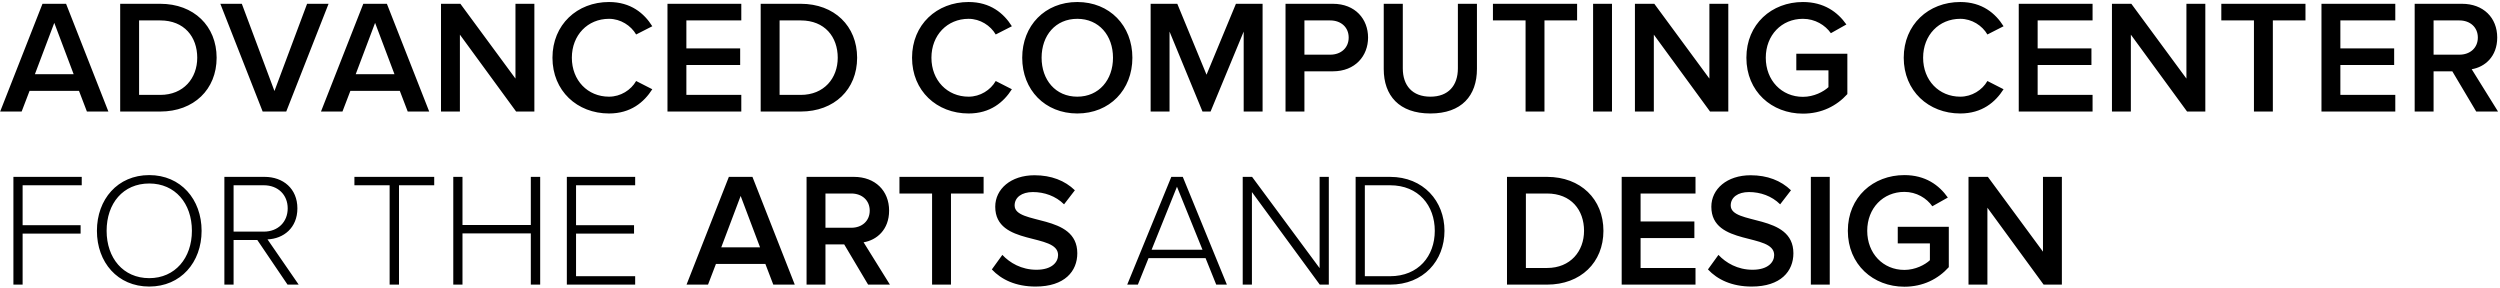 <?xml version="1.0" encoding="UTF-8"?>
<svg width="650px" height="75px" viewBox="0 0 650 75" version="1.1" xmlns="http://www.w3.org/2000/svg" xmlns:xlink="http://www.w3.org/1999/xlink">
    <!-- Generator: Sketch 60.1 (88133) - https://sketch.com -->
    <title>Group 3</title>
    <desc>Created with Sketch.</desc>
    <g id="Header-and-Footer" stroke="none" stroke-width="1" fill="none" fill-rule="evenodd">
        <g id="Medium-Devices:-Desktops--Copy-3" transform="translate(-12, -81)" fill="#000000" fill-rule="nonzero">
            <g id="Group-3" transform="translate(12.042, 81.524)">
                <path d="M5.586,28.476 L7.644,23.1 L20.496,23.1 L22.554,28.476 L28.14,28.476 L17.136,0.462 L11.004,0.462 L-5.68434189e-14,28.476 L5.586,28.476 Z M19.11,18.774 L9.03,18.774 L14.07,5.418 L19.11,18.774 Z M41.622,28.476 C50.358,28.476 56.28,22.722 56.28,14.49 C56.28,6.258 50.358,0.462 41.622,0.462 L31.206,0.462 L31.206,28.476 L41.622,28.476 Z M41.622,24.15 L36.12,24.15 L36.12,4.788 L41.622,4.788 C47.88,4.788 51.24,9.072 51.24,14.49 C51.24,19.782 47.712,24.15 41.622,24.15 Z M74.382,28.476 L85.386,0.462 L79.8,0.462 L71.316,23.142 L62.832,0.462 L57.246,0.462 L68.25,28.476 L74.382,28.476 Z M88.998,28.476 L91.056,23.1 L103.908,23.1 L105.966,28.476 L111.552,28.476 L100.548,0.462 L94.416,0.462 L83.412,28.476 L88.998,28.476 Z M102.522,18.774 L92.442,18.774 L97.482,5.418 L102.522,18.774 Z M119.532,28.476 L119.532,8.484 L134.148,28.476 L138.894,28.476 L138.894,0.462 L133.98,0.462 L133.98,19.908 L119.658,0.462 L114.618,0.462 L114.618,28.476 L119.532,28.476 Z M158.298,28.98 C163.968,28.98 167.412,26.04 169.554,22.68 L165.354,20.538 C164.01,22.89 161.322,24.612 158.298,24.612 C152.754,24.612 148.638,20.37 148.638,14.49 C148.638,8.61 152.754,4.368 158.298,4.368 C161.322,4.368 164.01,6.132 165.354,8.442 L169.554,6.3 C167.454,2.94 163.968,1.98951966e-13 158.298,1.98951966e-13 C150.024,1.98951966e-13 143.598,5.88 143.598,14.49 C143.598,23.1 150.024,28.98 158.298,28.98 Z M192.696,28.476 L192.696,24.15 L178.416,24.15 L178.416,16.38 L192.402,16.38 L192.402,12.054 L178.416,12.054 L178.416,4.788 L192.696,4.788 L192.696,0.462 L173.502,0.462 L173.502,28.476 L192.696,28.476 Z M208.152,28.476 C216.888,28.476 222.81,22.722 222.81,14.49 C222.81,6.258 216.888,0.462 208.152,0.462 L197.736,0.462 L197.736,28.476 L208.152,28.476 Z M208.152,24.15 L202.65,24.15 L202.65,4.788 L208.152,4.788 C214.41,4.788 217.77,9.072 217.77,14.49 C217.77,19.782 214.242,24.15 208.152,24.15 Z M251.79,28.98 C257.46,28.98 260.904,26.04 263.046,22.68 L258.846,20.538 C257.502,22.89 254.814,24.612 251.79,24.612 C246.246,24.612 242.13,20.37 242.13,14.49 C242.13,8.61 246.246,4.368 251.79,4.368 C254.814,4.368 257.502,6.132 258.846,8.442 L263.046,6.3 C260.946,2.94 257.46,1.98951966e-13 251.79,1.98951966e-13 C243.516,1.98951966e-13 237.09,5.88 237.09,14.49 C237.09,23.1 243.516,28.98 251.79,28.98 Z M280.056,28.98 C288.456,28.98 294.378,22.848 294.378,14.49 C294.378,6.132 288.456,1.98951966e-13 280.056,1.98951966e-13 C271.656,1.98951966e-13 265.734,6.132 265.734,14.49 C265.734,22.848 271.656,28.98 280.056,28.98 Z M280.056,24.612 C274.386,24.612 270.774,20.244 270.774,14.49 C270.774,8.694 274.386,4.368 280.056,4.368 C285.684,4.368 289.338,8.694 289.338,14.49 C289.338,20.244 285.684,24.612 280.056,24.612 Z M304.038,28.476 L304.038,7.686 L312.606,28.476 L314.706,28.476 L323.316,7.686 L323.316,28.476 L328.23,28.476 L328.23,0.462 L321.3,0.462 L313.656,18.9 L306.054,0.462 L299.124,0.462 L299.124,28.476 L304.038,28.476 Z M339.108,28.476 L339.108,18.018 L346.5,18.018 C352.338,18.018 355.656,13.986 355.656,9.24 C355.656,4.494 352.38,0.462 346.5,0.462 L334.194,0.462 L334.194,28.476 L339.108,28.476 Z M345.828,13.692 L339.108,13.692 L339.108,4.788 L345.828,4.788 C348.6,4.788 350.616,6.552 350.616,9.24 C350.616,11.928 348.6,13.692 345.828,13.692 Z M371.868,28.98 C379.974,28.98 383.964,24.36 383.964,17.388 L383.964,0.462 L379.008,0.462 L379.008,17.262 C379.008,21.714 376.53,24.612 371.868,24.612 C367.164,24.612 364.686,21.714 364.686,17.262 L364.686,0.462 L359.73,0.462 L359.73,17.43 C359.73,24.318 363.72,28.98 371.868,28.98 Z M401.52,28.476 L401.52,4.788 L410.004,4.788 L410.004,0.462 L388.122,0.462 L388.122,4.788 L396.606,4.788 L396.606,28.476 L401.52,28.476 Z M419.076,28.476 L419.076,0.462 L414.162,0.462 L414.162,28.476 L419.076,28.476 Z M429.954,28.476 L429.954,8.484 L444.57,28.476 L449.316,28.476 L449.316,0.462 L444.402,0.462 L444.402,19.908 L430.08,0.462 L425.04,0.462 L425.04,28.476 L429.954,28.476 Z M468.72,29.022 C473.592,29.022 477.498,27.006 480.27,23.94 L480.27,13.44 L466.998,13.44 L466.998,17.766 L475.356,17.766 L475.356,22.134 C474.096,23.31 471.576,24.654 468.72,24.654 C463.176,24.654 459.06,20.37 459.06,14.49 C459.06,8.61 463.176,4.368 468.72,4.368 C471.87,4.368 474.516,6.006 475.986,8.106 L480.018,5.838 C477.75,2.604 474.18,1.98951966e-13 468.72,1.98951966e-13 C460.614,1.98951966e-13 454.02,5.712 454.02,14.49 C454.02,23.268 460.614,29.022 468.72,29.022 Z M509.628,28.98 C515.298,28.98 518.742,26.04 520.884,22.68 L516.684,20.538 C515.34,22.89 512.652,24.612 509.628,24.612 C504.084,24.612 499.968,20.37 499.968,14.49 C499.968,8.61 504.084,4.368 509.628,4.368 C512.652,4.368 515.34,6.132 516.684,8.442 L520.884,6.3 C518.784,2.94 515.298,1.98951966e-13 509.628,1.98951966e-13 C501.354,1.98951966e-13 494.928,5.88 494.928,14.49 C494.928,23.1 501.354,28.98 509.628,28.98 Z M544.026,28.476 L544.026,24.15 L529.746,24.15 L529.746,16.38 L543.732,16.38 L543.732,12.054 L529.746,12.054 L529.746,4.788 L544.026,4.788 L544.026,0.462 L524.832,0.462 L524.832,28.476 L544.026,28.476 Z M553.98,28.476 L553.98,8.484 L568.596,28.476 L573.342,28.476 L573.342,0.462 L568.428,0.462 L568.428,19.908 L554.106,0.462 L549.066,0.462 L549.066,28.476 L553.98,28.476 Z M590.898,28.476 L590.898,4.788 L599.382,4.788 L599.382,0.462 L577.5,0.462 L577.5,4.788 L585.984,4.788 L585.984,28.476 L590.898,28.476 Z M622.734,28.476 L622.734,24.15 L608.454,24.15 L608.454,16.38 L622.44,16.38 L622.44,12.054 L608.454,12.054 L608.454,4.788 L622.734,4.788 L622.734,0.462 L603.54,0.462 L603.54,28.476 L622.734,28.476 Z M632.688,28.476 L632.688,18.018 L637.56,18.018 L643.776,28.476 L649.446,28.476 L642.6,17.472 C645.96,16.926 649.236,14.238 649.236,9.24 C649.236,4.074 645.624,0.462 640.08,0.462 L627.774,0.462 L627.774,28.476 L632.688,28.476 Z M639.408,13.692 L632.688,13.692 L632.688,4.788 L639.408,4.788 C642.18,4.788 644.196,6.552 644.196,9.24 C644.196,11.928 642.18,13.692 639.408,13.692 Z" id="ADVANCEDCOMPUTINGCENTER"></path>
                <path d="M5.838,73.476 L5.838,60.204 L20.916,60.204 L20.916,58.02 L5.838,58.02 L5.838,47.646 L21.21,47.646 L21.21,45.462 L3.444,45.462 L3.444,73.476 L5.838,73.476 Z M38.766,73.98 C46.956,73.98 52.374,67.68 52.374,59.49 C52.374,51.3 46.956,45 38.766,45 C30.534,45 25.158,51.3 25.158,59.49 C25.158,67.68 30.534,73.98 38.766,73.98 Z M38.766,71.796 C31.962,71.796 27.678,66.546 27.678,59.49 C27.678,52.35 31.962,47.184 38.766,47.184 C45.486,47.184 49.854,52.35 49.854,59.49 C49.854,66.546 45.486,71.796 38.766,71.796 Z M60.69,73.476 L60.69,61.884 L66.864,61.884 L74.718,73.476 L77.616,73.476 L69.51,61.716 C73.668,61.548 77.28,58.734 77.28,53.652 C77.28,48.528 73.584,45.462 68.754,45.462 L58.296,45.462 L58.296,73.476 L60.69,73.476 Z M68.544,59.7 L60.69,59.7 L60.69,47.646 L68.544,47.646 C72.24,47.646 74.76,50.124 74.76,53.652 C74.76,57.18 72.24,59.7 68.544,59.7 Z M103.698,73.476 L103.698,47.646 L112.854,47.646 L112.854,45.462 L92.106,45.462 L92.106,47.646 L101.262,47.646 L101.262,73.476 L103.698,73.476 Z M120.204,73.476 L120.204,60.162 L137.97,60.162 L137.97,73.476 L140.406,73.476 L140.406,45.462 L137.97,45.462 L137.97,57.978 L120.204,57.978 L120.204,45.462 L117.81,45.462 L117.81,73.476 L120.204,73.476 Z M165.102,73.476 L165.102,71.292 L149.73,71.292 L149.73,60.204 L164.808,60.204 L164.808,58.02 L149.73,58.02 L149.73,47.646 L165.102,47.646 L165.102,45.462 L147.336,45.462 L147.336,73.476 L165.102,73.476 Z M184.044,73.476 L186.102,68.1 L198.954,68.1 L201.012,73.476 L206.598,73.476 L195.594,45.462 L189.462,45.462 L178.458,73.476 L184.044,73.476 Z M197.568,63.774 L187.488,63.774 L192.528,50.418 L197.568,63.774 Z M214.578,73.476 L214.578,63.018 L219.45,63.018 L225.666,73.476 L231.336,73.476 L224.49,62.472 C227.85,61.926 231.126,59.238 231.126,54.24 C231.126,49.074 227.514,45.462 221.97,45.462 L209.664,45.462 L209.664,73.476 L214.578,73.476 Z M221.298,58.692 L214.578,58.692 L214.578,49.788 L221.298,49.788 C224.07,49.788 226.086,51.552 226.086,54.24 C226.086,56.928 224.07,58.692 221.298,58.692 Z M247.212,73.476 L247.212,49.788 L255.696,49.788 L255.696,45.462 L233.814,45.462 L233.814,49.788 L242.298,49.788 L242.298,73.476 L247.212,73.476 Z M269.22,73.98 C276.78,73.98 280.056,69.99 280.056,65.328 C280.056,54.87 263.76,58.104 263.76,52.896 C263.76,50.796 265.608,49.41 268.506,49.41 C271.446,49.41 274.428,50.418 276.612,52.602 L279.426,48.948 C276.822,46.428 273.294,45.042 268.926,45.042 C262.794,45.042 258.72,48.612 258.72,53.232 C258.72,63.564 275.058,59.91 275.058,65.79 C275.058,67.638 273.462,69.612 269.43,69.612 C265.524,69.612 262.5,67.806 260.568,65.748 L257.838,69.528 C260.316,72.174 264.054,73.98 269.22,73.98 Z M295.806,73.476 L298.578,66.588 L313.404,66.588 L316.176,73.476 L318.948,73.476 L307.482,45.462 L304.5,45.462 L293.034,73.476 L295.806,73.476 Z M312.606,64.404 L299.376,64.404 L305.97,48.024 L312.606,64.404 Z M325.458,73.476 L325.458,49.41 L343.098,73.476 L345.45,73.476 L345.45,45.462 L343.056,45.462 L343.056,69.192 L325.5,45.462 L323.064,45.462 L323.064,73.476 L325.458,73.476 Z M361.368,73.476 C370.062,73.476 375.522,67.26 375.522,59.49 C375.522,51.804 370.062,45.462 361.368,45.462 L352.422,45.462 L352.422,73.476 L361.368,73.476 Z M361.368,71.292 L354.816,71.292 L354.816,47.646 L361.368,47.646 C368.802,47.646 373.002,52.938 373.002,59.49 C373.002,66.042 368.76,71.292 361.368,71.292 Z M402.192,73.476 C410.928,73.476 416.85,67.722 416.85,59.49 C416.85,51.258 410.928,45.462 402.192,45.462 L391.776,45.462 L391.776,73.476 L402.192,73.476 Z M402.192,69.15 L396.69,69.15 L396.69,49.788 L402.192,49.788 C408.45,49.788 411.81,54.072 411.81,59.49 C411.81,64.782 408.282,69.15 402.192,69.15 Z M440.79,73.476 L440.79,69.15 L426.51,69.15 L426.51,61.38 L440.496,61.38 L440.496,57.054 L426.51,57.054 L426.51,49.788 L440.79,49.788 L440.79,45.462 L421.596,45.462 L421.596,73.476 L440.79,73.476 Z M455.406,73.98 C462.966,73.98 466.242,69.99 466.242,65.328 C466.242,54.87 449.946,58.104 449.946,52.896 C449.946,50.796 451.794,49.41 454.692,49.41 C457.632,49.41 460.614,50.418 462.798,52.602 L465.612,48.948 C463.008,46.428 459.48,45.042 455.112,45.042 C448.98,45.042 444.906,48.612 444.906,53.232 C444.906,63.564 461.244,59.91 461.244,65.79 C461.244,67.638 459.648,69.612 455.616,69.612 C451.71,69.612 448.686,67.806 446.754,65.748 L444.024,69.528 C446.502,72.174 450.24,73.98 455.406,73.98 Z M475.692,73.476 L475.692,45.462 L470.778,45.462 L470.778,73.476 L475.692,73.476 Z M495.096,74.022 C499.968,74.022 503.874,72.006 506.646,68.94 L506.646,58.44 L493.374,58.44 L493.374,62.766 L501.732,62.766 L501.732,67.134 C500.472,68.31 497.952,69.654 495.096,69.654 C489.552,69.654 485.436,65.37 485.436,59.49 C485.436,53.61 489.552,49.368 495.096,49.368 C498.246,49.368 500.892,51.006 502.362,53.106 L506.394,50.838 C504.126,47.604 500.556,45 495.096,45 C486.99,45 480.396,50.712 480.396,59.49 C480.396,68.268 486.99,74.022 495.096,74.022 Z M516.684,73.476 L516.684,53.484 L531.3,73.476 L536.046,73.476 L536.046,45.462 L531.132,45.462 L531.132,64.908 L516.81,45.462 L511.77,45.462 L511.77,73.476 L516.684,73.476 Z" id="FORTHEARTSANDDESIGN"></path>
            </g>
        </g>
    </g>
</svg>
